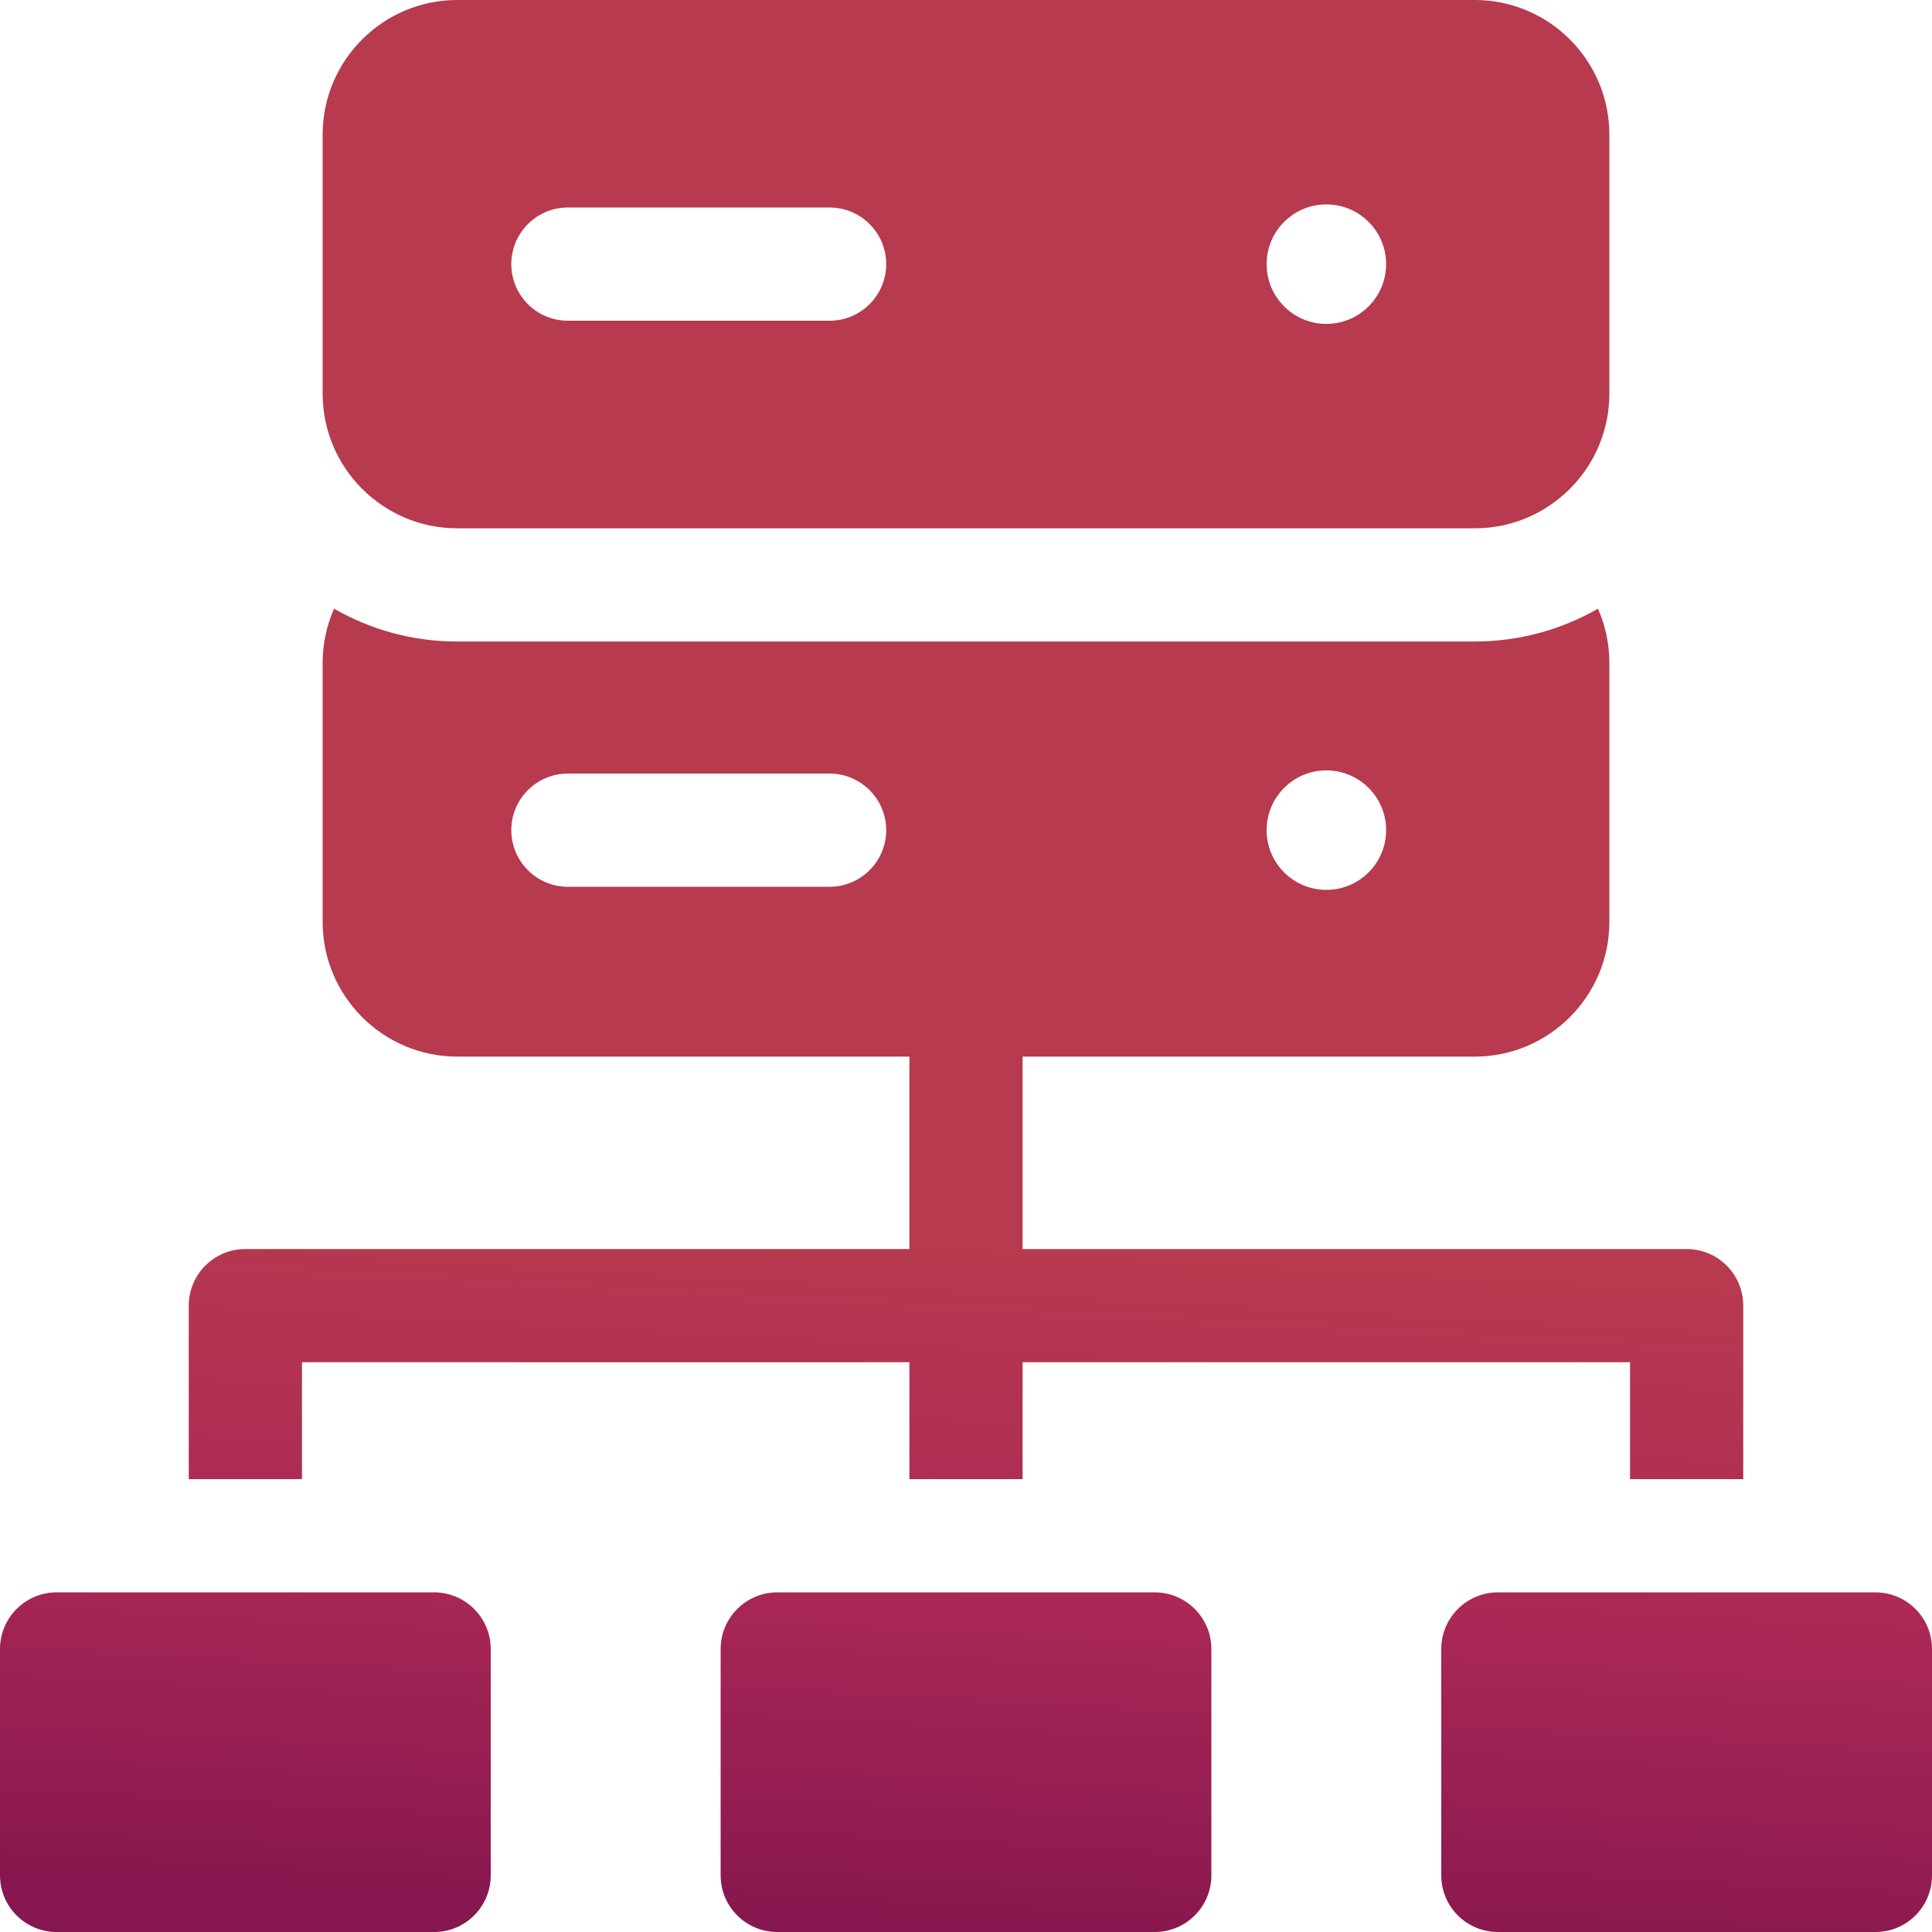 <svg width="20" height="20" viewBox="0 0 20 20" fill="none" xmlns="http://www.w3.org/2000/svg">
<g clip-path="url(#clip0_49714_10912)">
<path d="M3.126 14.102H9.414V15.312H10.586V14.102H16.874V15.312H18.046V13.516C18.046 13.192 17.784 12.93 17.46 12.93H10.586V10.938H15.267C16.035 10.938 16.66 10.312 16.66 9.544V6.862C16.66 6.662 16.618 6.473 16.542 6.301C16.154 6.524 15.714 6.641 15.267 6.641H4.733C4.269 6.641 3.834 6.517 3.458 6.301C3.38 6.478 3.34 6.669 3.34 6.862V9.544C3.34 10.312 3.965 10.938 4.733 10.938H9.414V12.93H2.54C2.216 12.93 1.954 13.192 1.954 13.516V15.312H3.126V14.102ZM13.73 7.975C14.072 7.975 14.349 8.252 14.349 8.594C14.349 8.935 14.072 9.212 13.73 9.212C13.389 9.212 13.112 8.935 13.112 8.594C13.112 8.252 13.389 7.975 13.73 7.975ZM8.588 9.18H5.879C5.555 9.18 5.293 8.917 5.293 8.594C5.293 8.27 5.555 8.008 5.879 8.008H8.588C8.911 8.008 9.174 8.27 9.174 8.594C9.174 8.917 8.911 9.18 8.588 9.18ZM4.494 16.484H0.586C0.263 16.484 0 16.747 0 17.07V19.414C0 19.738 0.263 20 0.586 20H4.494C4.817 20 5.08 19.738 5.08 19.414V17.07C5.08 16.747 4.817 16.484 4.494 16.484ZM19.414 16.484H15.506C15.183 16.484 14.92 16.747 14.92 17.07V19.414C14.92 19.738 15.183 20 15.506 20H19.414C19.738 20 20 19.738 20 19.414V17.07C20 16.747 19.738 16.484 19.414 16.484ZM11.954 16.484H8.046C7.723 16.484 7.46 16.747 7.46 17.07V19.414C7.46 19.738 7.723 20 8.046 20H11.954C12.277 20 12.54 19.738 12.54 19.414V17.07C12.54 16.747 12.277 16.484 11.954 16.484ZM4.733 5.469H15.267C16.035 5.469 16.66 4.844 16.66 4.075V1.393C16.66 0.625 16.035 0 15.267 0H4.733C3.965 0 3.34 0.625 3.34 1.393V4.075C3.34 4.844 3.965 5.469 4.733 5.469ZM13.73 2.116C14.072 2.116 14.349 2.393 14.349 2.734C14.349 3.076 14.072 3.353 13.73 3.353C13.389 3.353 13.112 3.076 13.112 2.734C13.112 2.393 13.389 2.116 13.73 2.116ZM5.879 2.148H8.588C8.911 2.148 9.174 2.411 9.174 2.734C9.174 3.058 8.911 3.32 8.588 3.32H5.879C5.555 3.32 5.293 3.058 5.293 2.734C5.293 2.411 5.555 2.148 5.879 2.148Z" fill="url(#paint0_linear_49714_10912)"/>
</g>
<defs>
<linearGradient id="paint0_linear_49714_10912" x1="9.994" y1="20" x2="10.383" y2="12.885" gradientUnits="userSpaceOnUse">
<stop stop-color="#87174F"/>
<stop offset="0.505" stop-color="#AB2856"/>
<stop offset="1" stop-color="#B73A4E"/>
</linearGradient>
<clipPath id="clip0_49714_10912">
<rect width="20" height="20" fill="white"/>
</clipPath>
</defs>
</svg>
